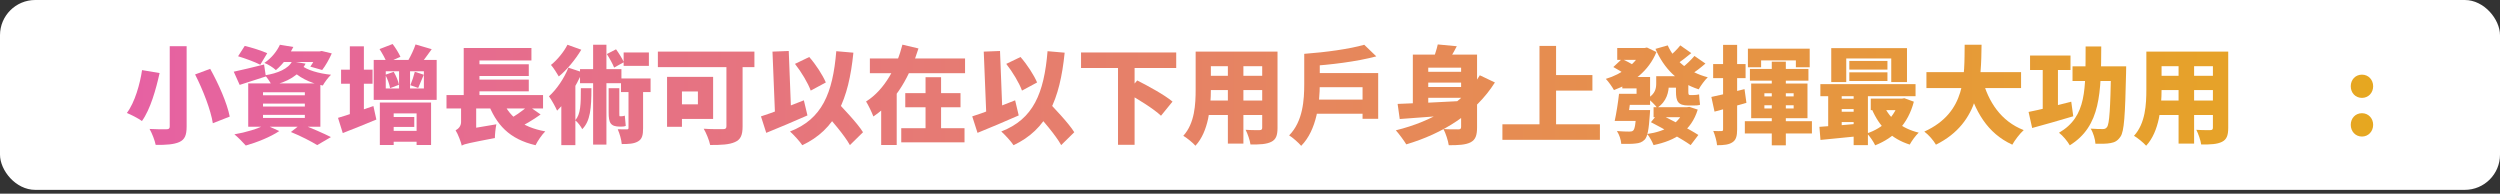 <svg width="568" height="44" viewBox="0 0 568 44" fill="none" xmlns="http://www.w3.org/2000/svg">
<rect x="0" y="0" width="568" height="44" fill="#333333" stroke="none"/>
<rect width="568" height="43.136" rx="8" fill="white"/>
<path d="M38.564 10.504H42.404V28.744C42.404 30.76 41.972 31.696 40.748 32.272C39.5 32.824 37.748 32.944 35.372 32.92C35.18 31.912 34.532 30.256 33.98 29.296C35.468 29.392 37.292 29.392 37.82 29.368C38.372 29.368 38.564 29.2 38.564 28.72V10.504ZM44.324 16.912L47.756 15.64C49.652 19.048 51.596 23.416 52.196 26.488L48.356 28C47.9 25.048 46.148 20.488 44.324 16.912ZM32.276 15.928L36.26 16.6C35.444 20.272 34.172 24.832 32.252 27.496C31.388 26.872 29.78 26.056 28.82 25.672C30.644 23.272 31.82 19.024 32.276 15.928Z" fill="url(#paint0_linear_346_7908)"/>
<path d="M54.092 12.784L55.604 10.432C57.164 10.792 59.492 11.536 60.716 12.088L59.132 14.704C58.028 14.128 55.724 13.264 54.092 12.784ZM53.108 16.288C54.86 15.928 57.476 15.28 59.996 14.656L60.404 17.368C58.388 18.04 56.228 18.736 54.452 19.288L53.108 16.288ZM63.932 11.68H72.908V14.08H62.012L63.932 11.68ZM72.116 11.68H72.596L73.1 11.584L75.38 12.136C74.78 13.48 73.94 14.968 73.196 15.904L70.508 15.136C71.084 14.344 71.78 13.072 72.116 12.04V11.68ZM63.596 10.168L66.644 10.672C65.636 12.664 64.484 14.416 62.684 15.928C62.06 15.328 60.884 14.608 60.068 14.296C61.796 13.12 62.948 11.56 63.596 10.168ZM59.756 23.536V24.208H69.26V23.536H59.756ZM59.756 26.104V26.8H69.26V26.104H59.756ZM59.756 20.968V21.64H69.26V20.968H59.756ZM56.396 18.952H72.788V28.792H56.396V18.952ZM66.092 29.992L68.396 28.192C70.772 29.104 73.58 30.328 75.188 31.144L72.068 32.968C70.748 32.152 68.348 30.904 66.092 29.992ZM60.26 28.336L63.452 29.776C61.46 31.12 58.316 32.368 55.844 33.064C55.22 32.368 54.02 31.12 53.252 30.52C55.82 30.088 58.676 29.248 60.26 28.336ZM68.396 14.8C69.74 15.928 72.404 16.696 75.212 16.984C74.588 17.56 73.748 18.688 73.34 19.432C70.364 18.856 67.676 17.488 66.044 15.616L68.396 14.8ZM66.356 13.936L69.428 14.464C68.084 17.056 65.18 18.712 61.772 19.408C61.46 18.76 60.716 17.656 60.212 17.104C63.092 16.672 65.564 15.592 66.356 13.936Z" fill="url(#paint1_linear_346_7908)"/>
<path d="M77.492 15.832H84.644V19.024H77.492V15.832ZM79.484 10.528H82.676V26.632H79.484V10.528ZM76.796 26.776C78.812 26.2 81.932 25.12 84.836 24.088L85.508 27.16C82.94 28.24 80.156 29.344 77.876 30.232L76.796 26.776ZM86.228 11.152L89.204 10C89.876 10.888 90.62 12.088 90.98 12.904L87.884 14.272C87.596 13.432 86.852 12.112 86.228 11.152ZM94.412 10.096L98.084 11.176C97.124 12.496 96.188 13.816 95.468 14.68L92.756 13.696C93.356 12.664 94.052 11.2 94.412 10.096ZM90.668 14.752H93.164V21.232H90.668V14.752ZM88.484 26.584H94.124V28.84H88.484V26.584ZM88.46 29.728H96.572V32.2H88.46V29.728ZM86.3 23.296H97.94V32.944H94.652V25.768H89.444V32.944H86.3V23.296ZM87.644 16.192V20.104H96.308V16.192H87.644ZM84.908 13.624H99.212V22.696H84.908V13.624ZM87.548 16.984L89.444 16.312C89.996 17.224 90.5 18.448 90.644 19.264L88.628 20.032C88.508 19.216 88.052 17.944 87.548 16.984ZM94.244 16.312L96.284 16.984C95.804 18.088 95.372 19.192 95.012 19.984L93.236 19.36C93.596 18.52 94.028 17.2 94.244 16.312Z" fill="url(#paint2_linear_346_7908)"/>
<path d="M101.444 21.592H123.38V24.64H101.444V21.592ZM107.276 14.608H120.14V17.272H107.276V14.608ZM107.276 18.088H120.14V20.752H107.276V18.088ZM113.948 22.288C115.412 26.296 118.508 28.888 123.884 29.848C123.116 30.592 122.132 32.056 121.676 32.992C115.724 31.6 112.7 28.36 110.732 23.032L113.948 22.288ZM120.02 24.04L122.828 26.008C121.1 27.256 119.036 28.456 117.452 29.2L115.148 27.4C116.708 26.584 118.772 25.168 120.02 24.04ZM105.356 10.912H120.74V13.744H108.932V22.696H105.356V10.912ZM104.924 33.04L104.684 30.376L106.1 29.368L112.772 28.24C112.58 29.152 112.436 30.616 112.436 31.36C106.7 32.464 105.596 32.704 104.924 33.04ZM104.756 23.656H108.188V30.448L104.924 33.112C104.732 32.272 104.06 30.448 103.508 29.608C104.108 29.296 104.756 28.696 104.756 27.712V23.656Z" fill="url(#paint3_linear_346_7908)"/>
<path d="M131.78 15.712H141.188V18.904H131.78V15.712ZM134.756 10.168H137.78V32.848H134.756V10.168ZM141.692 11.92H147.428V14.968H141.692V11.92ZM141.092 17.824H147.812V20.92H141.092V17.824ZM137.876 12.28L139.964 11.2C140.612 12.088 141.38 13.336 141.74 14.128L139.532 15.352C139.22 14.56 138.5 13.24 137.876 12.28ZM142.796 19.144H146.108V29.104C146.108 30.664 145.916 31.576 144.956 32.128C144.02 32.68 142.82 32.728 141.26 32.728C141.188 31.768 140.78 30.328 140.348 29.368C141.14 29.392 142.1 29.392 142.412 29.392C142.7 29.392 142.796 29.32 142.796 29.056V19.144ZM128.924 10.168L132.068 11.296C130.748 13.504 128.804 15.88 126.956 17.368C126.548 16.648 125.732 15.376 125.18 14.752C126.644 13.6 128.18 11.68 128.924 10.168ZM127.532 20.872L130.244 18.16L130.724 18.328V32.968H127.532V20.872ZM129.14 15.376L132.26 16.408C130.916 19.576 128.756 23.032 126.572 25.144C126.26 24.4 125.3 22.648 124.724 21.88C126.452 20.32 128.156 17.848 129.14 15.376ZM131.972 20.032H134.372C134.372 24.544 134.132 27.52 132.284 29.344C131.996 28.744 131.276 27.784 130.7 27.328C131.924 25.912 131.972 23.776 131.972 20.032ZM138.284 20.032H140.708V25.576C140.708 26.224 140.708 26.416 140.828 26.416C140.972 26.416 141.044 26.416 141.164 26.416C141.404 26.416 141.716 26.368 141.956 26.272C142.004 26.896 142.1 28.048 142.172 28.6C141.86 28.744 141.524 28.768 141.14 28.768C141.02 28.768 141.092 28.768 140.9 28.768C138.692 28.768 138.284 27.928 138.284 25.528V20.032Z" fill="url(#paint4_linear_346_7908)"/>
<path d="M165.044 12.664H168.716V28.744C168.716 30.712 168.26 31.72 166.988 32.272C165.668 32.872 163.868 32.944 161.348 32.944C161.156 31.912 160.436 30.184 159.884 29.248C161.492 29.368 163.676 29.344 164.252 29.344C164.828 29.344 165.044 29.176 165.044 28.672V12.664ZM151.556 17.464H154.94V28.816H151.556V17.464ZM152.996 17.464H162.02V27.016H152.996V23.704H158.564V20.776H152.996V17.464ZM149.468 11.728H171.404V15.256H149.468V11.728Z" fill="url(#paint5_linear_346_7908)"/>
<path d="M180.62 14.512L183.86 12.952C185.396 14.704 186.908 17.056 187.628 18.736L184.196 20.584C183.596 18.904 182.06 16.336 180.62 14.512ZM172.892 26.44C175.364 25.672 179.18 24.184 182.636 22.792L183.452 26.224C180.332 27.616 176.852 29.056 174.092 30.184L172.892 26.44ZM186.764 24.856L189.452 22.36C191.588 24.664 194.732 27.88 196.076 30.04L193.1 32.968C191.876 30.736 188.924 27.352 186.764 24.856ZM190.004 11.632L193.892 11.968C192.812 22.72 189.86 29.416 182.276 32.992C181.796 32.224 180.332 30.616 179.492 29.872C186.764 27.064 189.212 21.232 190.004 11.632ZM175.508 11.728L179.204 11.584L179.804 27.04L176.132 27.184L175.508 11.728Z" fill="url(#paint6_linear_346_7908)"/>
<path d="M197.636 13.288H219.26V16.624H197.636V13.288ZM205.676 21.16H218.228V24.376H205.676V21.16ZM204.764 29.128H219.14V32.344H204.764V29.128ZM210.284 17.536H213.812V30.832H210.284V17.536ZM205.028 10.144L208.676 11.008C206.828 16.96 203.756 22.912 198.428 26.464C198.068 25.48 197.3 23.92 196.772 23.056C201.116 20.344 203.828 14.944 205.028 10.144ZM200.204 20.296H203.732V32.944H200.204V20.296Z" fill="url(#paint7_linear_346_7908)"/>
<path d="M228.62 14.512L231.86 12.952C233.396 14.704 234.908 17.056 235.628 18.736L232.196 20.584C231.596 18.904 230.06 16.336 228.62 14.512ZM220.892 26.44C223.364 25.672 227.18 24.184 230.636 22.792L231.452 26.224C228.332 27.616 224.852 29.056 222.092 30.184L220.892 26.44ZM234.764 24.856L237.452 22.36C239.588 24.664 242.732 27.88 244.076 30.04L241.1 32.968C239.876 30.736 236.924 27.352 234.764 24.856ZM238.004 11.632L241.892 11.968C240.812 22.72 237.86 29.416 230.276 32.992C229.796 32.224 228.332 30.616 227.492 29.872C234.764 27.064 237.212 21.232 238.004 11.632ZM223.508 11.728L227.204 11.584L227.804 27.04L224.132 27.184L223.508 11.728Z" fill="url(#paint8_linear_346_7908)"/>
<path d="M245.612 11.92H267.236V15.448H245.612V11.92ZM254.012 15.184H257.78V32.896H254.012V15.184ZM255.98 21.088L258.38 18.28C260.852 19.528 264.596 21.568 266.396 23.08L263.78 26.296C262.172 24.76 258.572 22.528 255.98 21.088Z" fill="url(#paint9_linear_346_7908)"/>
<path d="M273.668 11.728H287.948V15.04H273.668V11.728ZM273.668 17.224H288.044V20.464H273.668V17.224ZM273.668 22.84H288.164V26.128H273.668V22.84ZM271.652 11.728H275.108V20.32C275.108 24.256 274.604 29.896 271.604 33.112C271.052 32.464 269.612 31.288 268.844 30.856C271.46 28 271.652 23.68 271.652 20.296V11.728ZM286.772 11.728H290.252V29.056C290.252 30.784 289.892 31.696 288.836 32.224C287.732 32.776 286.244 32.848 284.108 32.824C283.988 31.888 283.46 30.376 283.004 29.488C284.18 29.584 285.74 29.56 286.172 29.56C286.604 29.56 286.772 29.416 286.772 29.008V11.728ZM278.972 13.072H282.5V32.632H278.972V13.072Z" fill="url(#paint10_linear_346_7908)"/>
<path d="M298.292 22.624H311.06V25.84H298.292V22.624ZM298.604 16.6H313.124V26.992H309.572V19.816H298.604V16.6ZM309.956 10.168L312.692 12.808C308.18 14.008 302.3 14.728 297.212 15.04C297.116 14.248 296.684 12.928 296.324 12.232C301.22 11.872 306.62 11.128 309.956 10.168ZM296.324 12.232H299.852V19.072C299.852 23.224 299.228 29.512 295.628 33.136C295.076 32.464 293.636 31.192 292.892 30.76C296.06 27.544 296.324 22.648 296.324 19.048V12.232Z" fill="url(#paint11_linear_346_7908)"/>
<path d="M323.252 16.312H333.524V18.76H323.252V16.312ZM323.252 19.768H333.524V22.216H323.252V19.768ZM331.964 12.4H335.588V28.888C335.588 30.76 335.252 31.744 334.1 32.344C332.948 32.92 331.388 32.992 329.156 32.992C329.012 31.96 328.46 30.28 327.956 29.32C329.204 29.416 330.86 29.392 331.34 29.392C331.796 29.392 331.964 29.248 331.964 28.84V12.4ZM317.54 23.608C321.452 23.488 327.812 23.176 333.644 22.864L333.596 25.816C328.1 26.296 322.196 26.752 318.02 27.04L317.54 23.608ZM336.212 17.104L339.644 18.736C335.18 25.792 327.812 30.328 319.508 32.8C319.004 31.96 317.828 30.376 317.132 29.608C325.508 27.544 332.444 23.44 336.212 17.104ZM326.66 10.096L330.98 10.504C330.188 12.112 329.18 13.672 328.46 14.704L325.34 14.128C325.868 12.904 326.396 11.32 326.66 10.096ZM320.996 12.4H333.116V15.376H324.5V25.264H320.996V12.4Z" fill="url(#paint12_linear_346_7908)"/>
<path d="M351.74 17.056H361.796V20.584H351.74V17.056ZM341.348 28.24H363.5V31.768H341.348V28.24ZM349.772 10.432H353.54V30.208H349.772V10.432Z" fill="url(#paint13_linear_346_7908)"/>
<path d="M377.636 17.32H382.412V19.912H377.636V17.32ZM375.692 24.352H383.372V26.632H375.692V24.352ZM367.436 10.912H373.94V13.6H367.436V10.912ZM373.052 10.912H373.628L374.18 10.792L376.34 11.824C374.588 16.144 370.916 18.904 366.692 20.464C366.284 19.72 365.444 18.544 364.844 17.92C368.516 16.84 371.852 14.344 373.052 11.392V10.912ZM378.908 10.312C380.444 13.768 383.588 16.408 388.004 17.56C387.308 18.208 386.396 19.48 385.94 20.296C381.188 18.76 378.068 15.568 376.124 11.104L378.908 10.312ZM381.764 10.312L384.26 12.064C383.132 13 381.98 13.888 381.092 14.488L379.1 12.952C379.94 12.304 381.116 11.152 381.764 10.312ZM384.98 12.712L387.476 14.44C386.372 15.4 385.172 16.312 384.26 16.912L382.196 15.376C383.084 14.704 384.284 13.552 384.98 12.712ZM368.588 17.488H374.9V23.824H371.828V20.08H368.588V17.488ZM367.844 21.304H370.628C370.364 23.392 370.028 25.864 369.716 27.472H366.86C367.22 25.816 367.628 23.32 367.844 21.304ZM371.78 25H374.9C374.9 25 374.876 25.768 374.828 26.152C374.612 29.392 374.324 31 373.7 31.696C373.1 32.32 372.452 32.536 371.564 32.608C370.868 32.704 369.644 32.704 368.348 32.68C368.3 31.768 367.892 30.568 367.364 29.776C368.492 29.872 369.644 29.896 370.172 29.896C370.556 29.896 370.82 29.872 371.06 29.656C371.42 29.344 371.636 28.12 371.78 25.384V25ZM376.292 17.32H379.172V19C379.172 20.896 378.692 23.08 376.508 24.496C376.1 23.92 374.924 22.744 374.348 22.336C376.1 21.304 376.292 20.056 376.292 18.928V17.32ZM382.7 24.352H383.3L383.828 24.28L385.724 24.904C384.236 29.728 380.708 31.912 375.692 32.968C375.404 32.224 374.78 31.072 374.252 30.448C378.524 29.824 381.62 28.024 382.7 24.712V24.352ZM369.044 21.304H372.836V23.824H368.588L369.044 21.304ZM368.42 25H372.644V27.472H367.916L368.42 25ZM366.548 15.232L368.492 13.408C369.38 13.792 370.628 14.44 371.276 14.92L369.212 16.912C368.66 16.432 367.436 15.712 366.548 15.232ZM380.78 17.32H383.588V20.8C383.588 21.376 383.636 21.592 383.924 21.592C384.14 21.592 384.548 21.592 384.764 21.592C385.124 21.592 385.724 21.544 386.036 21.448C386.084 22.144 386.156 23.128 386.252 23.8C385.892 23.944 385.316 23.968 384.812 23.968C384.5 23.968 383.948 23.968 383.588 23.968C381.236 23.968 380.78 23.008 380.78 20.776V17.32ZM375.092 27.76L376.724 25.768C379.508 27.136 383.756 29.296 385.868 30.664L384.116 32.968C382.148 31.576 377.996 29.272 375.092 27.76Z" fill="url(#paint14_linear_346_7908)"/>
<path d="M397.124 11.056H411.164V15.28H408.02V13.72H400.124V15.28H397.124V11.056ZM402.548 14.008H405.74V33.016H402.548V14.008ZM397.58 15.664H410.876V18.328H397.58V15.664ZM396.428 27.544H411.668V30.328H396.428V27.544ZM400.868 23.92V24.64H407.516V23.92H400.868ZM400.868 21.184V21.904H407.516V21.184H400.868ZM397.868 18.976H410.66V26.848H397.868V18.976ZM388.82 22.024C390.764 21.64 393.644 20.944 396.356 20.248L396.788 23.368C394.34 24.088 391.7 24.784 389.54 25.36L388.82 22.024ZM389.228 14.56H396.596V17.752H389.228V14.56ZM391.484 10.192H394.676V29.392C394.676 30.904 394.436 31.792 393.62 32.32C392.804 32.872 391.7 32.992 390.116 32.992C390.044 32.128 389.66 30.688 389.252 29.752C390.02 29.8 390.812 29.8 391.1 29.776C391.388 29.776 391.484 29.704 391.484 29.392V10.192Z" fill="url(#paint15_linear_346_7908)"/>
<path d="M413.588 19.12H435.212V21.856H413.588V19.12ZM425.036 22.408H432.5V25.024H425.036V22.408ZM417.572 22.432H422.78V24.784H417.572V22.432ZM417.572 25.384H422.78V27.736H417.572V25.384ZM428.06 24.088C429.38 26.992 432.092 29.2 435.932 30.136C435.236 30.784 434.324 32.032 433.892 32.848C429.692 31.528 426.98 28.744 425.3 24.832L428.06 24.088ZM431.492 22.408H432.092L432.668 22.312L434.828 23.104C433.484 28.192 430.388 31.288 426.044 33.016C425.66 32.2 424.82 30.952 424.172 30.304C427.82 29.128 430.58 26.392 431.492 22.888V22.408ZM413.372 28.816C415.988 28.648 419.876 28.336 423.5 28L423.548 30.808C420.068 31.168 416.372 31.504 413.612 31.792L413.372 28.816ZM421.148 20.008H424.388V32.968H421.148V20.008ZM415.364 20.08H418.436V29.92H415.364V20.08ZM420.164 13.84H428.828V15.808H420.164V13.84ZM420.164 16.432H428.828V18.4H420.164V16.432ZM416.06 10.936H433.268V18.64H429.692V13.288H419.468V18.64H416.06V10.936Z" fill="url(#paint16_linear_346_7908)"/>
<path d="M437.684 16.384H459.188V20.008H437.684V16.384ZM450.356 17.848C451.724 23.176 454.652 27.568 459.788 29.56C458.924 30.328 457.748 31.864 457.196 32.872C451.508 30.256 448.676 25.336 446.828 18.664L450.356 17.848ZM446.372 10.168H450.212C450.092 18.064 450.044 27.808 439.844 32.872C439.292 31.912 438.236 30.664 437.204 29.896C446.828 25.528 446.276 17.08 446.372 10.168Z" fill="url(#paint17_linear_346_7908)"/>
<path d="M461.228 12.616H470.42V15.904H461.228V12.616ZM470.876 15.064H481.268V18.4H470.876V15.064ZM464.108 13.984H467.564V26.08H464.108V13.984ZM479.636 15.064H483.068C483.068 15.064 483.068 16.168 483.044 16.6C482.828 26.272 482.612 29.872 481.772 31.048C481.1 32.032 480.452 32.344 479.492 32.512C478.652 32.68 477.38 32.68 476.084 32.656C476.036 31.672 475.604 30.184 475.004 29.224C476.156 29.32 477.212 29.32 477.764 29.32C478.196 29.32 478.436 29.224 478.7 28.888C479.276 28.168 479.468 24.64 479.636 15.76V15.064ZM460.892 25.432C463.364 24.952 467.132 24.016 470.588 23.104L471.044 26.416C467.876 27.376 464.42 28.336 461.708 29.08L460.892 25.432ZM473.852 10.552H477.404C477.356 20.968 477.332 28.648 470.252 33.016C469.748 32.104 468.668 30.808 467.804 30.16C474.188 26.464 473.804 20.128 473.852 10.552Z" fill="url(#paint18_linear_346_7908)"/>
<path d="M489.668 11.728H503.948V15.04H489.668V11.728ZM489.668 17.224H504.044V20.464H489.668V17.224ZM489.668 22.84H504.164V26.128H489.668V22.84ZM487.652 11.728H491.108V20.32C491.108 24.256 490.604 29.896 487.604 33.112C487.052 32.464 485.612 31.288 484.844 30.856C487.46 28 487.652 23.68 487.652 20.296V11.728ZM502.772 11.728H506.252V29.056C506.252 30.784 505.892 31.696 504.836 32.224C503.732 32.776 502.244 32.848 500.108 32.824C499.988 31.888 499.46 30.376 499.004 29.488C500.18 29.584 501.74 29.56 502.172 29.56C502.604 29.56 502.772 29.416 502.772 29.008V11.728ZM494.972 13.072H498.5V32.632H494.972V13.072Z" fill="url(#paint19_linear_346_7908)"/>
<path d="M536.636 22.24C535.148 22.24 534.092 21.088 534.092 19.6C534.092 18.112 535.148 16.96 536.636 16.96C538.1 16.96 539.18 18.112 539.18 19.6C539.18 21.088 538.1 22.24 536.636 22.24ZM536.636 31.024C535.148 31.024 534.092 29.848 534.092 28.36C534.092 26.872 535.148 25.72 536.636 25.72C538.1 25.72 539.18 26.872 539.18 28.36C539.18 29.848 538.1 31.024 536.636 31.024Z" fill="url(#paint20_linear_346_7908)"/>
<defs>
<linearGradient id="paint0_linear_346_7908" x1="28.82" y1="21.568" x2="539.18" y2="21.568" gradientUnits="userSpaceOnUse">
<stop stop-color="#E661A3"/>
<stop offset="1" stop-color="#E6A720"/>
</linearGradient>
<linearGradient id="paint1_linear_346_7908" x1="28.82" y1="21.568" x2="539.18" y2="21.568" gradientUnits="userSpaceOnUse">
<stop stop-color="#E661A3"/>
<stop offset="1" stop-color="#E6A720"/>
</linearGradient>
<linearGradient id="paint2_linear_346_7908" x1="28.82" y1="21.568" x2="539.18" y2="21.568" gradientUnits="userSpaceOnUse">
<stop stop-color="#E661A3"/>
<stop offset="1" stop-color="#E6A720"/>
</linearGradient>
<linearGradient id="paint3_linear_346_7908" x1="28.82" y1="21.568" x2="539.18" y2="21.568" gradientUnits="userSpaceOnUse">
<stop stop-color="#E661A3"/>
<stop offset="1" stop-color="#E6A720"/>
</linearGradient>
<linearGradient id="paint4_linear_346_7908" x1="28.82" y1="21.568" x2="539.18" y2="21.568" gradientUnits="userSpaceOnUse">
<stop stop-color="#E661A3"/>
<stop offset="1" stop-color="#E6A720"/>
</linearGradient>
<linearGradient id="paint5_linear_346_7908" x1="28.82" y1="21.568" x2="539.18" y2="21.568" gradientUnits="userSpaceOnUse">
<stop stop-color="#E661A3"/>
<stop offset="1" stop-color="#E6A720"/>
</linearGradient>
<linearGradient id="paint6_linear_346_7908" x1="28.82" y1="21.568" x2="539.18" y2="21.568" gradientUnits="userSpaceOnUse">
<stop stop-color="#E661A3"/>
<stop offset="1" stop-color="#E6A720"/>
</linearGradient>
<linearGradient id="paint7_linear_346_7908" x1="28.82" y1="21.568" x2="539.18" y2="21.568" gradientUnits="userSpaceOnUse">
<stop stop-color="#E661A3"/>
<stop offset="1" stop-color="#E6A720"/>
</linearGradient>
<linearGradient id="paint8_linear_346_7908" x1="28.82" y1="21.568" x2="539.18" y2="21.568" gradientUnits="userSpaceOnUse">
<stop stop-color="#E661A3"/>
<stop offset="1" stop-color="#E6A720"/>
</linearGradient>
<linearGradient id="paint9_linear_346_7908" x1="28.82" y1="21.568" x2="539.18" y2="21.568" gradientUnits="userSpaceOnUse">
<stop stop-color="#E661A3"/>
<stop offset="1" stop-color="#E6A720"/>
</linearGradient>
<linearGradient id="paint10_linear_346_7908" x1="28.82" y1="21.568" x2="539.18" y2="21.568" gradientUnits="userSpaceOnUse">
<stop stop-color="#E661A3"/>
<stop offset="1" stop-color="#E6A720"/>
</linearGradient>
<linearGradient id="paint11_linear_346_7908" x1="28.82" y1="21.568" x2="539.18" y2="21.568" gradientUnits="userSpaceOnUse">
<stop stop-color="#E661A3"/>
<stop offset="1" stop-color="#E6A720"/>
</linearGradient>
<linearGradient id="paint12_linear_346_7908" x1="28.82" y1="21.568" x2="539.18" y2="21.568" gradientUnits="userSpaceOnUse">
<stop stop-color="#E661A3"/>
<stop offset="1" stop-color="#E6A720"/>
</linearGradient>
<linearGradient id="paint13_linear_346_7908" x1="28.82" y1="21.568" x2="539.18" y2="21.568" gradientUnits="userSpaceOnUse">
<stop stop-color="#E661A3"/>
<stop offset="1" stop-color="#E6A720"/>
</linearGradient>
<linearGradient id="paint14_linear_346_7908" x1="28.82" y1="21.568" x2="539.18" y2="21.568" gradientUnits="userSpaceOnUse">
<stop stop-color="#E661A3"/>
<stop offset="1" stop-color="#E6A720"/>
</linearGradient>
<linearGradient id="paint15_linear_346_7908" x1="28.82" y1="21.568" x2="539.18" y2="21.568" gradientUnits="userSpaceOnUse">
<stop stop-color="#E661A3"/>
<stop offset="1" stop-color="#E6A720"/>
</linearGradient>
<linearGradient id="paint16_linear_346_7908" x1="28.82" y1="21.568" x2="539.18" y2="21.568" gradientUnits="userSpaceOnUse">
<stop stop-color="#E661A3"/>
<stop offset="1" stop-color="#E6A720"/>
</linearGradient>
<linearGradient id="paint17_linear_346_7908" x1="28.82" y1="21.568" x2="539.18" y2="21.568" gradientUnits="userSpaceOnUse">
<stop stop-color="#E661A3"/>
<stop offset="1" stop-color="#E6A720"/>
</linearGradient>
<linearGradient id="paint18_linear_346_7908" x1="28.82" y1="21.568" x2="539.18" y2="21.568" gradientUnits="userSpaceOnUse">
<stop stop-color="#E661A3"/>
<stop offset="1" stop-color="#E6A720"/>
</linearGradient>
<linearGradient id="paint19_linear_346_7908" x1="28.82" y1="21.568" x2="539.18" y2="21.568" gradientUnits="userSpaceOnUse">
<stop stop-color="#E661A3"/>
<stop offset="1" stop-color="#E6A720"/>
</linearGradient>
<linearGradient id="paint20_linear_346_7908" x1="28.82" y1="21.568" x2="539.18" y2="21.568" gradientUnits="userSpaceOnUse">
<stop stop-color="#E661A3"/>
<stop offset="1" stop-color="#E6A720"/>
</linearGradient>
</defs>
</svg>
